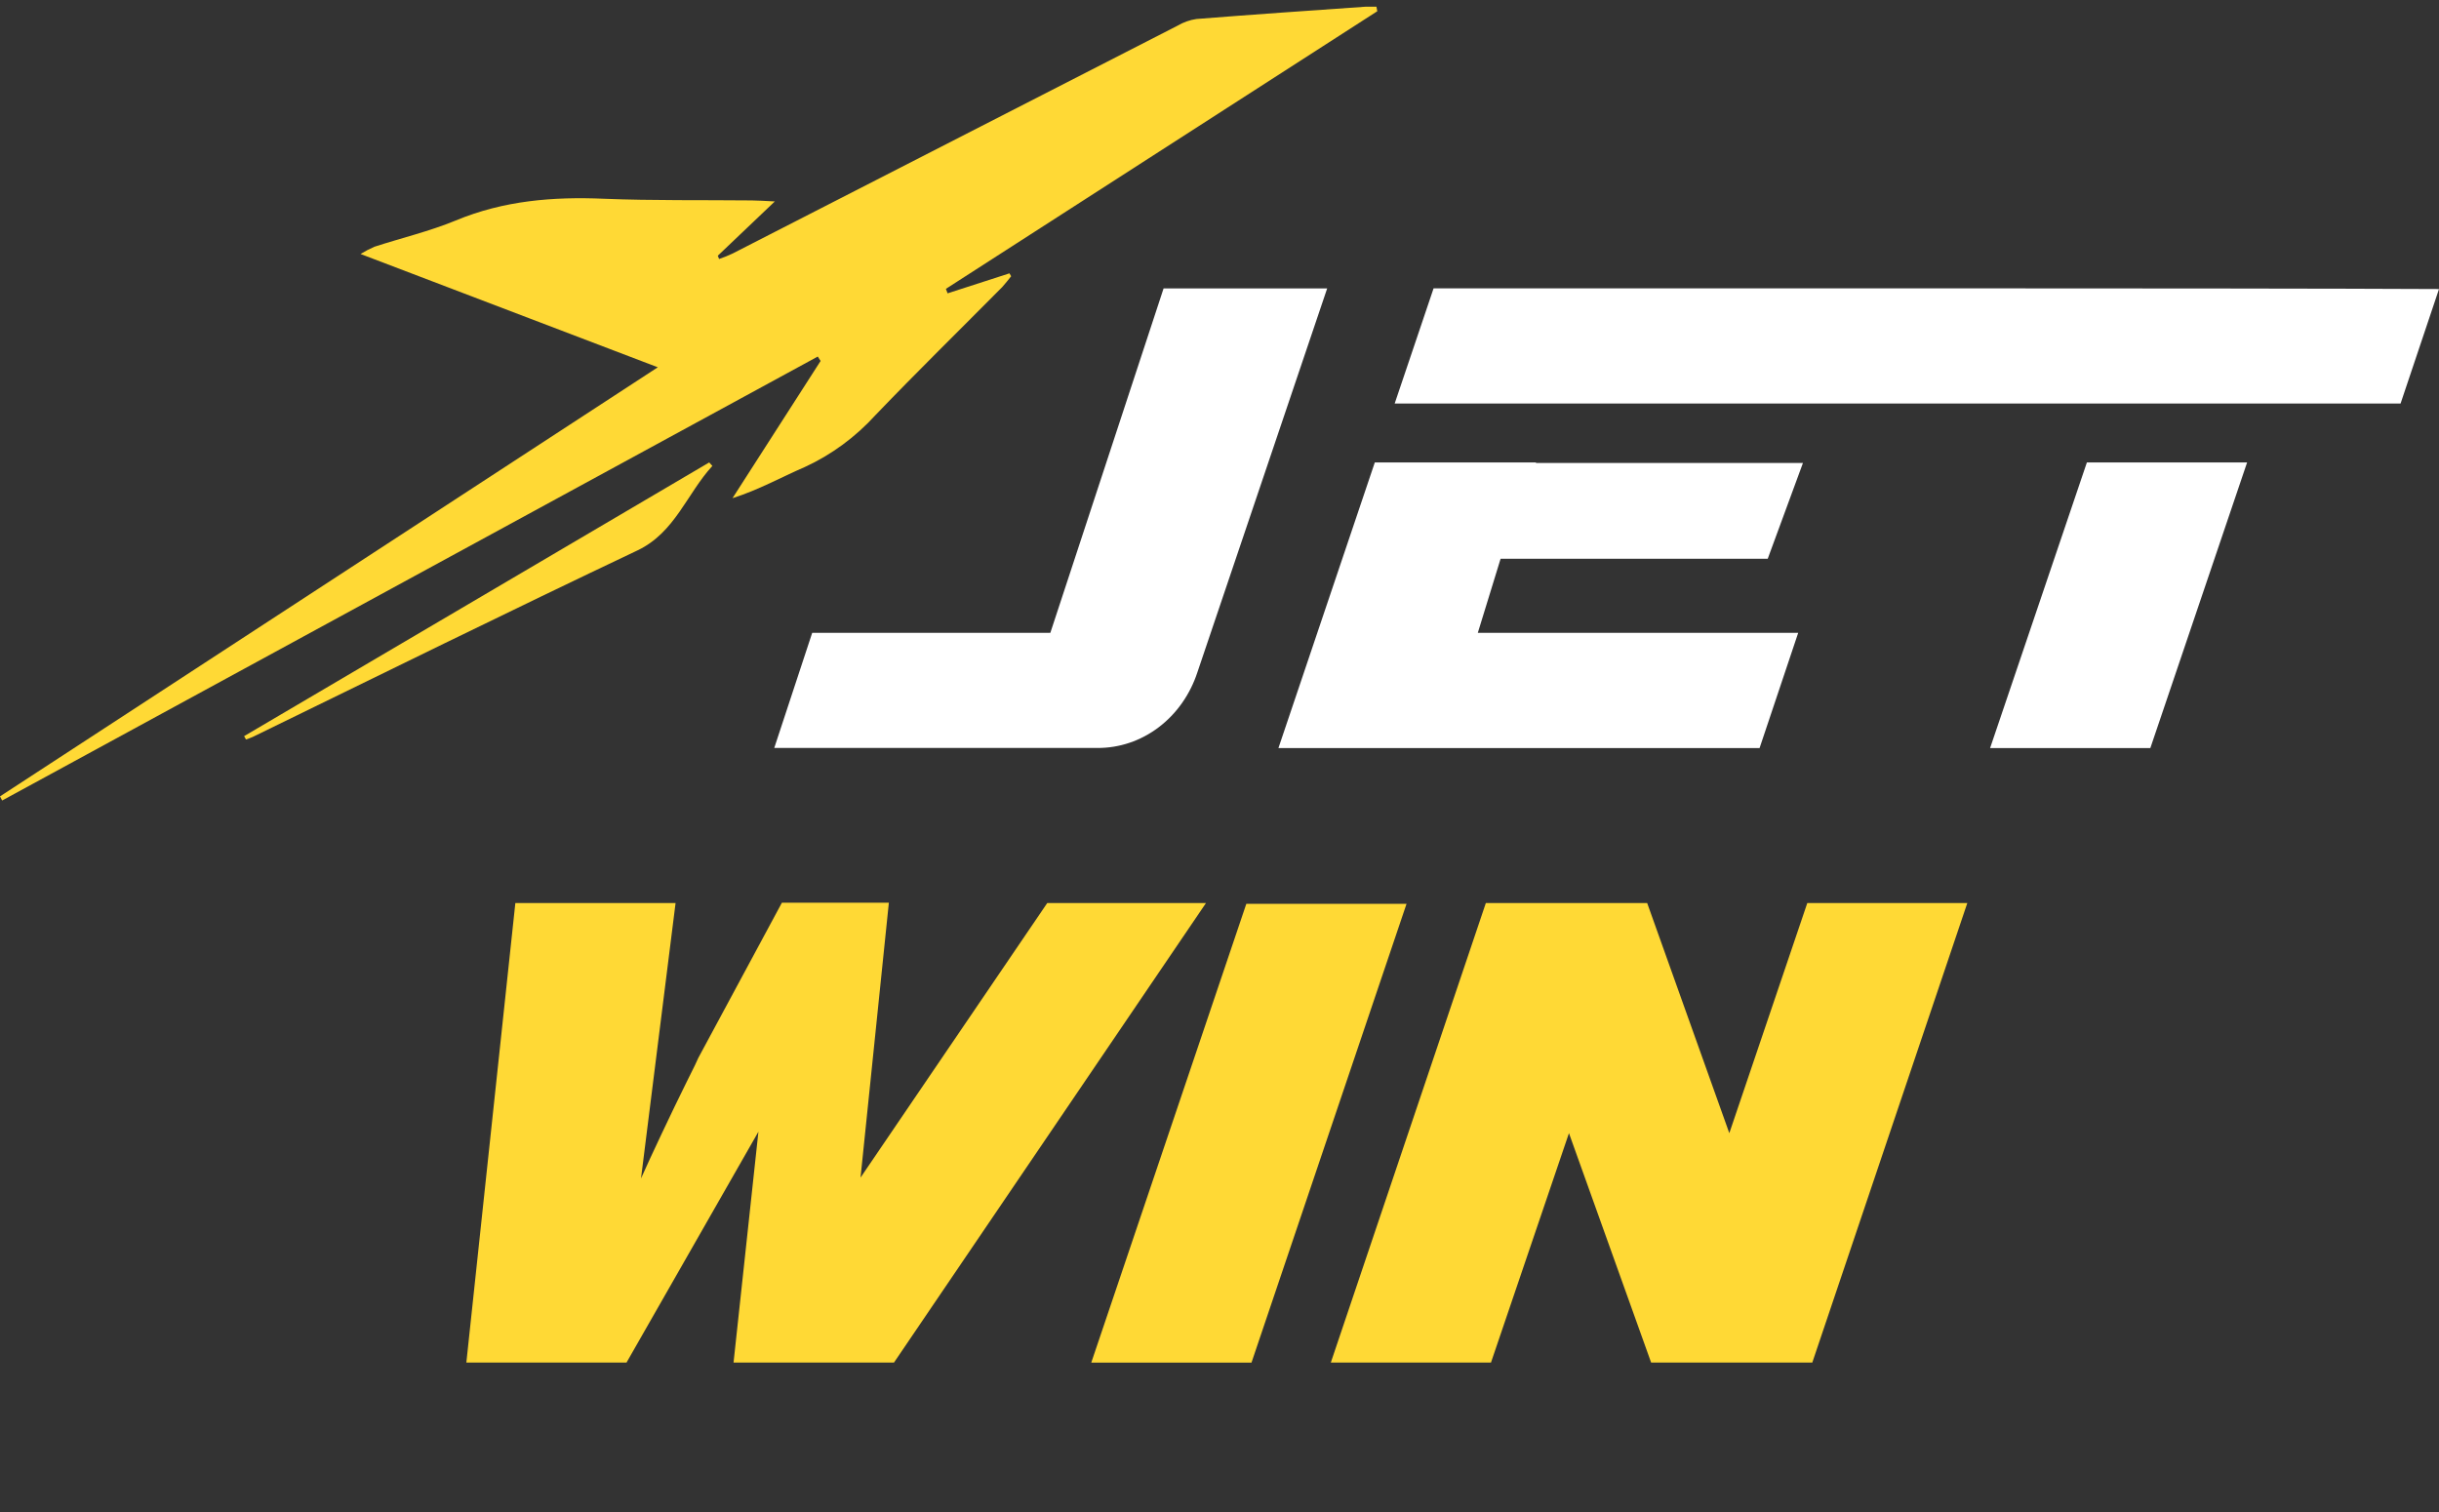 <svg width="250" height="155" viewBox="0 0 250 155" fill="none" xmlns="http://www.w3.org/2000/svg">
<rect x="0" y="0" width="250" height="155" fill="#333333" stroke="none"/>
<path d="M69.247 92.572L65.704 120.808C66.223 119.639 66.934 118.103 67.832 116.201C68.73 114.299 69.565 112.565 70.34 111C71.12 109.454 71.527 108.6 71.577 108.451L80.144 92.542H91.109L88.206 120.719L107.345 92.572H123.616L91.633 139.682H75.189L77.739 116.015L64.218 139.682H47.801L52.824 92.572H69.247Z" fill="#FFD935"/>
<path d="M111.857 139.684L127.748 92.656H144.171L128.28 139.684H111.857Z" fill="#FFD935"/>
<path d="M136.41 139.68L152.301 92.571H168.836L177.257 116.163L185.25 92.571H201.652L185.762 139.68H169.243L160.82 116.163L152.827 139.68H136.41Z" fill="#FFD935"/>
<path d="M136.037 29.565L122.737 68.91C121.992 71.192 120.602 73.167 118.763 74.559C116.924 75.951 114.726 76.691 112.477 76.675H79.362L83.251 64.875H107.661L119.269 29.565H136.037Z" fill="white"/>
<path d="M159.401 41.364H246.062L250 29.631C240.916 29.579 216.146 29.557 196.282 29.557H146.944L142.957 41.364H159.401Z" fill="white"/>
<path d="M213.908 47.406L203.986 76.69H220.411L230.331 47.406H213.908Z" fill="white"/>
<path d="M181.193 57.282L184.806 47.458H157.432L157.446 47.406H140.919L131.039 76.69H180.357L184.316 64.876H151.476L153.812 57.282H181.193Z" fill="white"/>
<path d="M141.174 1.152L96.956 29.611L97.129 30.071L103.471 28.021L103.644 28.318C103.34 28.689 103.064 29.061 102.732 29.425C98.407 33.787 94.02 38.089 89.764 42.525C87.692 44.805 85.222 46.623 82.495 47.875C80.07 48.923 77.742 50.23 75.082 51.07L84.112 37.004L83.822 36.551L0.221 82.063L0 81.639L67.426 37.651L36.957 26.037C37.416 25.756 37.891 25.507 38.38 25.294C41.144 24.395 44.011 23.718 46.713 22.604C51.646 20.553 56.717 20.152 61.913 20.375C66.956 20.575 72.007 20.494 77.058 20.546C77.666 20.546 78.274 20.598 79.421 20.649L73.575 26.215L73.707 26.549C74.177 26.391 74.638 26.205 75.089 25.992L120.689 2.638C121.293 2.281 121.954 2.047 122.637 1.947C128.427 1.486 134.224 1.092 140.014 0.684C140.373 0.684 140.705 0.684 141.085 0.684L141.174 1.152Z" fill="#FFD935"/>
<path d="M25.021 75.464L72.694 47.406L73.019 47.763C70.414 50.594 69.191 54.592 65.35 56.42C52.16 62.676 39.033 69.148 25.905 75.546C25.691 75.65 25.449 75.717 25.214 75.806L25.021 75.464Z" fill="#FFD935"/>
</svg>
